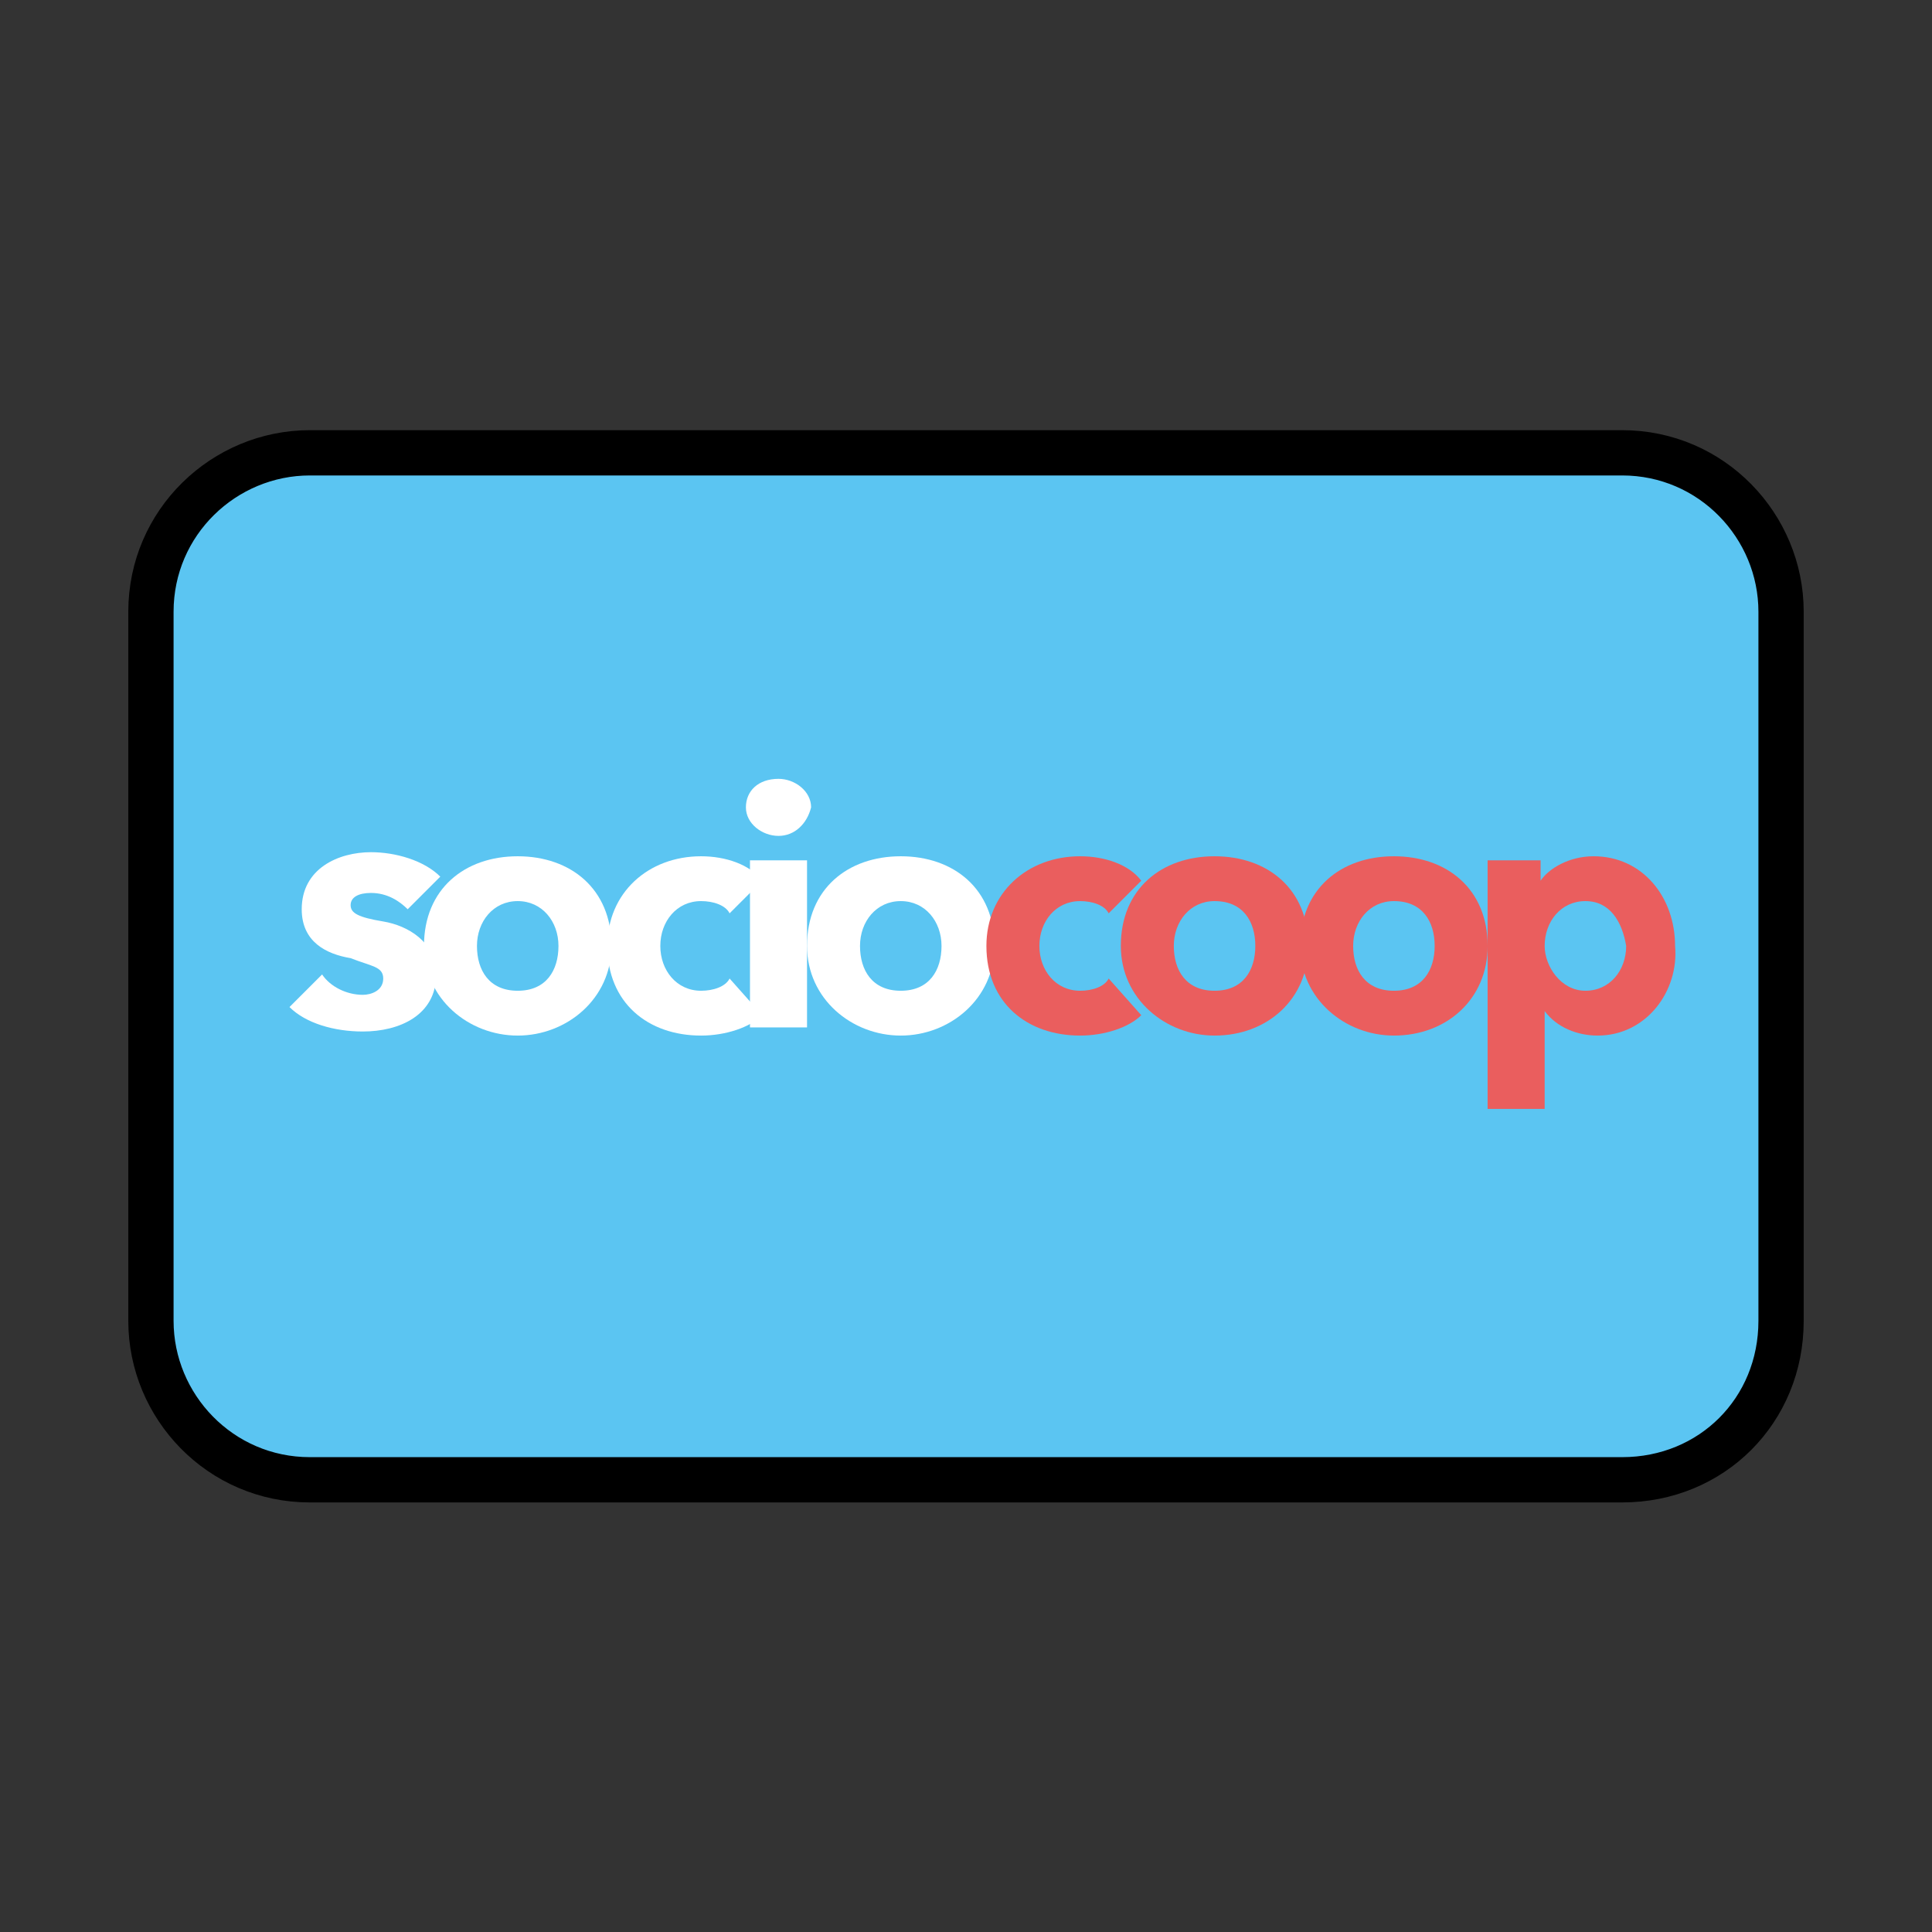 <svg width="64" height="64" viewBox="0 0 64 64" fill="none" xmlns="http://www.w3.org/2000/svg">
<rect x="0" y="0" width="64" height="64" fill="#333333" stroke="none"/>
<path d="M53.735 49.02H10.265C7.295 49.02 5 46.59 5 43.755V20.265C5 17.295 7.43 15 10.265 15H53.735C56.705 15 59 17.43 59 20.265V43.755C59 46.725 56.705 49.02 53.735 49.02Z" fill="#5BC5F2" stroke="black" stroke-width="1.5" stroke-miterlimit="10"/>
<path d="M13.505 30.12C13.235 29.85 12.83 29.58 12.29 29.58C11.885 29.58 11.615 29.715 11.615 29.985C11.615 30.255 11.885 30.39 12.695 30.525C13.505 30.66 14.45 31.2 14.45 32.28C14.45 33.63 13.235 34.17 12.02 34.17C11.075 34.17 10.13 33.9 9.59 33.36L10.67 32.28C10.94 32.685 11.48 32.955 12.02 32.955C12.29 32.955 12.695 32.82 12.695 32.415C12.695 32.01 12.29 32.01 11.615 31.74C10.805 31.605 9.995 31.2 9.995 30.12C9.995 28.77 11.21 28.23 12.29 28.23C13.1 28.23 14.045 28.5 14.585 29.04L13.505 30.12Z" fill="white"/>
<path d="M17.15 34.305C15.53 34.305 14.045 33.09 14.045 31.335C14.045 29.445 15.395 28.365 17.15 28.365C18.905 28.365 20.255 29.445 20.255 31.335C20.255 33.09 18.77 34.305 17.15 34.305ZM17.15 29.85C16.34 29.85 15.8 30.525 15.8 31.335C15.8 32.145 16.205 32.82 17.15 32.82C18.095 32.82 18.5 32.145 18.5 31.335C18.5 30.525 17.96 29.85 17.15 29.85Z" fill="white"/>
<path d="M24.169 30.255C24.034 29.985 23.629 29.85 23.224 29.85C22.414 29.85 21.874 30.525 21.874 31.335C21.874 32.145 22.414 32.82 23.224 32.82C23.629 32.82 24.034 32.685 24.169 32.415L25.249 33.63C24.844 34.035 24.034 34.305 23.224 34.305C21.469 34.305 20.119 33.225 20.119 31.335C20.119 29.58 21.469 28.365 23.224 28.365C24.034 28.365 24.844 28.635 25.249 29.175L24.169 30.255Z" fill="white"/>
<path d="M25.789 27.69C25.249 27.69 24.709 27.285 24.709 26.745C24.709 26.205 25.114 25.8 25.789 25.8C26.329 25.8 26.869 26.205 26.869 26.745C26.734 27.285 26.329 27.69 25.789 27.69ZM24.844 34.035V28.5H26.734V34.035H24.844V34.035Z" fill="white"/>
<path d="M29.839 34.305C28.219 34.305 26.734 33.09 26.734 31.335C26.734 29.445 28.084 28.365 29.839 28.365C31.594 28.365 32.944 29.445 32.944 31.335C32.944 33.09 31.459 34.305 29.839 34.305ZM29.839 29.85C29.029 29.85 28.489 30.525 28.489 31.335C28.489 32.145 28.894 32.82 29.839 32.82C30.784 32.82 31.189 32.145 31.189 31.335C31.189 30.525 30.649 29.85 29.839 29.85Z" fill="white"/>
<path d="M36.726 30.255C36.591 29.985 36.186 29.85 35.781 29.85C34.971 29.85 34.431 30.525 34.431 31.335C34.431 32.145 34.971 32.82 35.781 32.82C36.186 32.82 36.591 32.685 36.726 32.415L37.806 33.63C37.401 34.035 36.591 34.305 35.781 34.305C34.026 34.305 32.676 33.225 32.676 31.335C32.676 29.58 34.026 28.365 35.781 28.365C36.591 28.365 37.401 28.635 37.806 29.175L36.726 30.255Z" fill="#EA5E5E"/>
<path d="M40.234 34.305C38.614 34.305 37.129 33.09 37.129 31.335C37.129 29.445 38.479 28.365 40.234 28.365C41.989 28.365 43.339 29.445 43.339 31.335C43.339 33.09 41.989 34.305 40.234 34.305ZM40.234 29.85C39.424 29.85 38.884 30.525 38.884 31.335C38.884 32.145 39.289 32.82 40.234 32.82C41.179 32.82 41.584 32.145 41.584 31.335C41.584 30.525 41.179 29.85 40.234 29.85Z" fill="#EA5E5E"/>
<path d="M46.175 34.305C44.555 34.305 43.07 33.09 43.07 31.335C43.07 29.445 44.42 28.365 46.175 28.365C47.93 28.365 49.28 29.445 49.28 31.335C49.28 33.09 47.93 34.305 46.175 34.305ZM46.175 29.85C45.365 29.85 44.825 30.525 44.825 31.335C44.825 32.145 45.23 32.82 46.175 32.82C47.12 32.82 47.525 32.145 47.525 31.335C47.525 30.525 47.12 29.85 46.175 29.85Z" fill="#EA5E5E"/>
<path d="M52.924 34.305C52.249 34.305 51.574 34.035 51.169 33.495V36.735H49.279V28.5H51.034V29.175C51.304 28.77 51.979 28.365 52.789 28.365C54.409 28.365 55.489 29.715 55.489 31.335C55.624 32.82 54.544 34.305 52.924 34.305ZM52.519 29.85C51.709 29.85 51.169 30.525 51.169 31.335C51.169 32.01 51.709 32.82 52.519 32.82C53.329 32.82 53.869 32.145 53.869 31.335C53.734 30.525 53.329 29.85 52.519 29.85Z" fill="#EA5E5E"/>
</svg>
